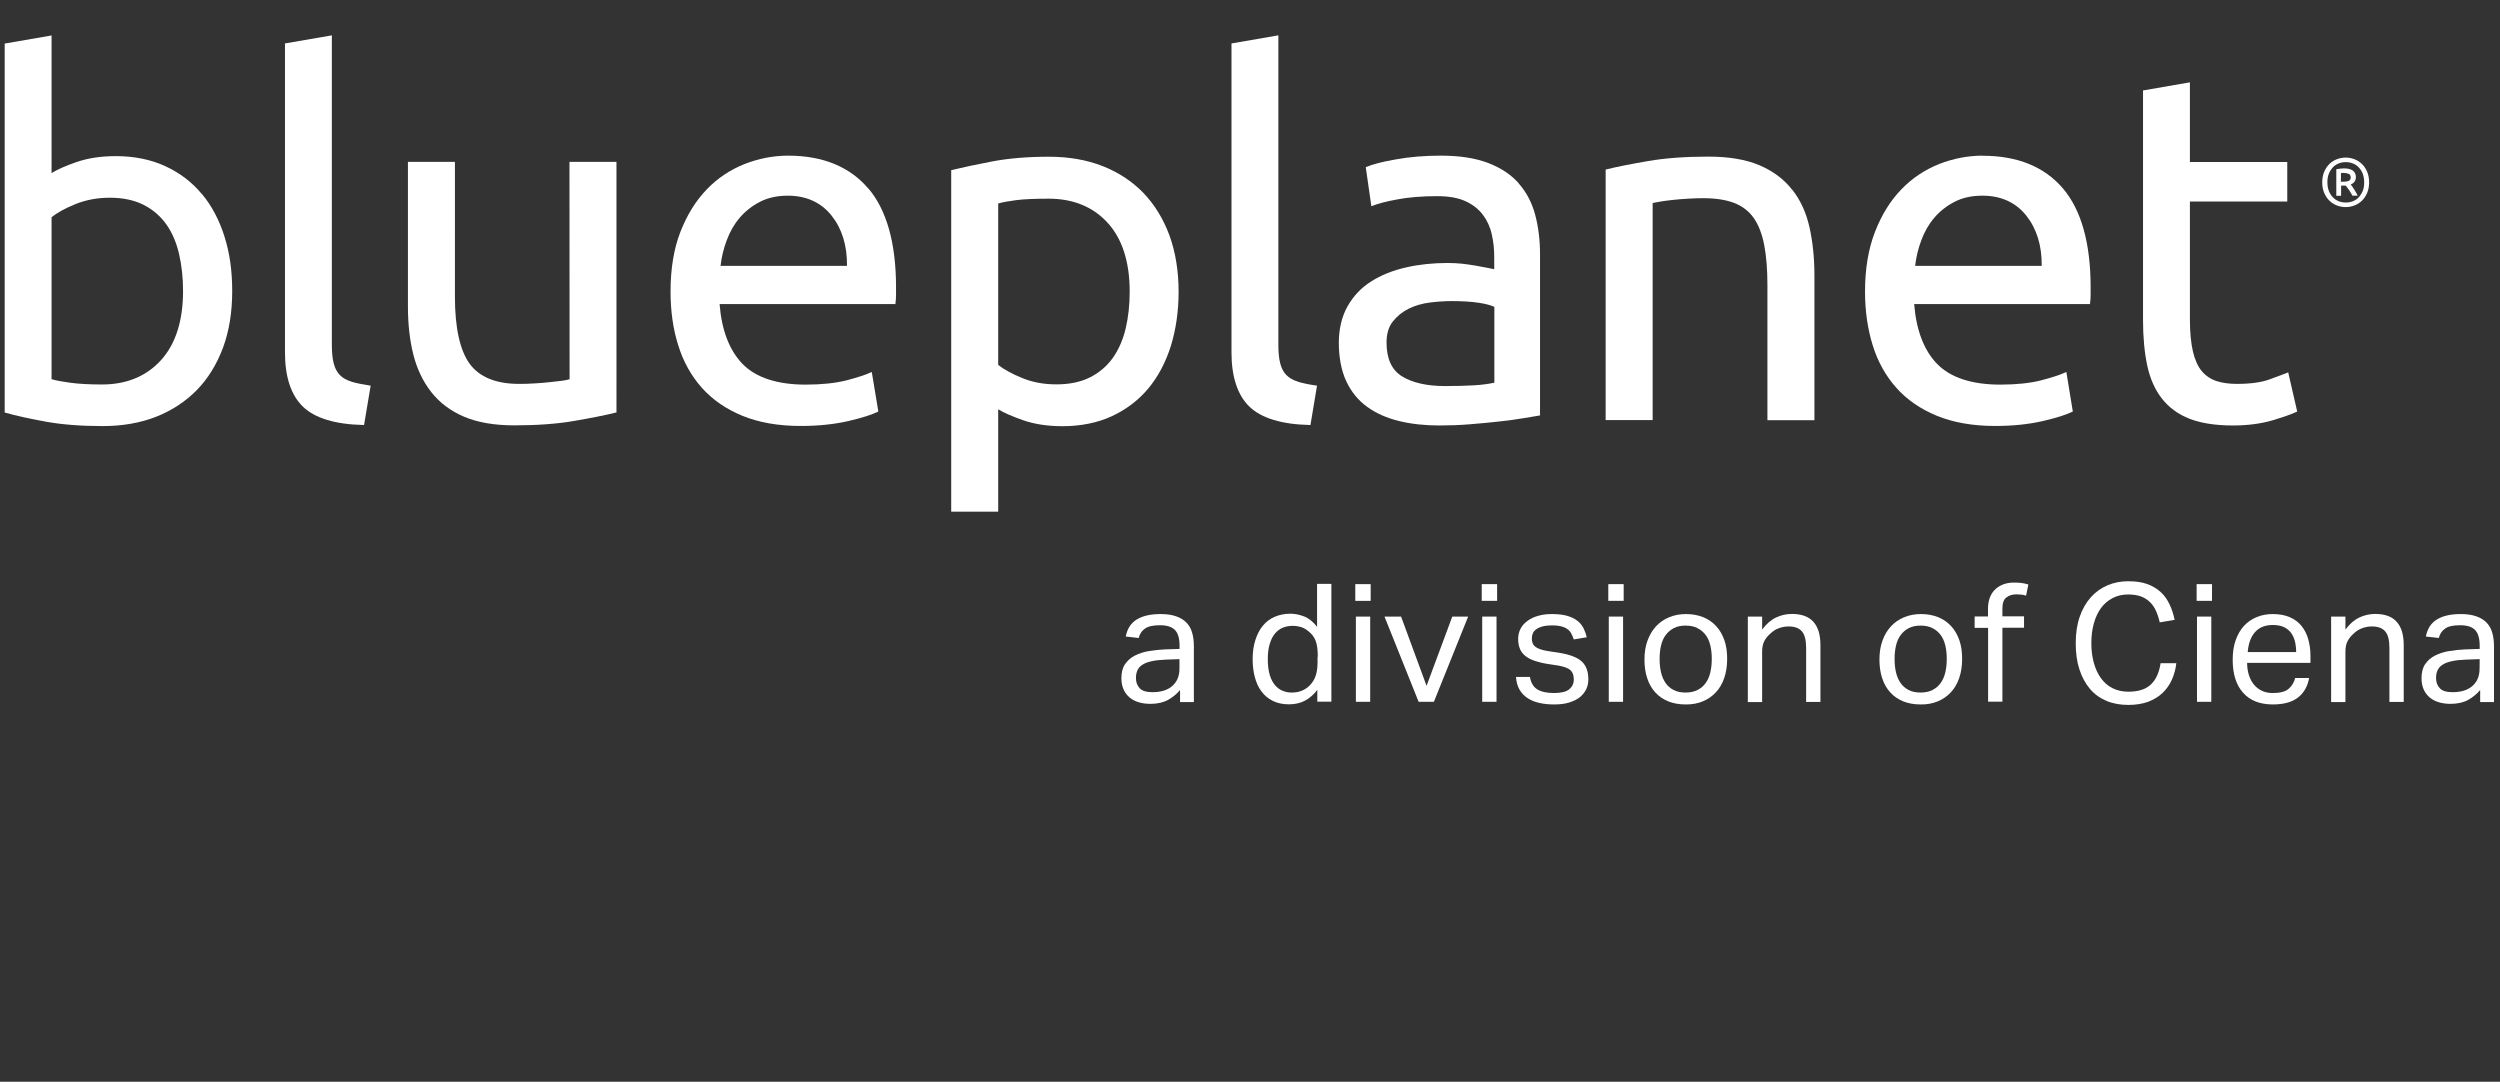 <?xml version="1.0" encoding="UTF-8"?>
<!-- Generator: Adobe Illustrator 26.5.0, SVG Export Plug-In . SVG Version: 6.00 Build 0)  -->
<svg xmlns="http://www.w3.org/2000/svg" xmlns:xlink="http://www.w3.org/1999/xlink" version="1.1" id="b" x="0px" y="0px" width="208px" height="90px" viewBox="0 0 208 90" xml:space="preserve">
<rect x="0" y="0" width="208" height="90" fill="#333333" stroke="none"/>
<path fill="#FFFFFF" d="M15.23,24.22c0,2.47-0.62,4.41-1.84,5.75s-2.87,2.02-4.9,2.02c-1.04,0-1.91-0.05-2.61-0.14  c-0.68-0.09-1.21-0.19-1.59-0.3V18.07c0.46-0.37,1.13-0.74,1.99-1.09c0.87-0.35,1.83-0.53,2.86-0.53c1.08,0,2.03,0.2,2.8,0.59  c0.77,0.39,1.41,0.94,1.9,1.63c0.49,0.69,0.84,1.52,1.06,2.47S15.23,23.13,15.23,24.22L15.23,24.22z M16.78,16.13  c-0.82-0.99-1.84-1.76-3.04-2.31c-1.19-0.55-2.58-0.83-4.11-0.83c-1.23,0-2.34,0.17-3.28,0.5c-0.9,0.31-1.6,0.62-2.06,0.91V2.95  L0.42,3.62H0.39v30.71h0.03c0.88,0.25,2.01,0.5,3.38,0.75s2.96,0.37,4.74,0.37c1.64,0,3.14-0.26,4.46-0.78  c1.31-0.52,2.45-1.27,3.39-2.23c0.93-0.96,1.66-2.15,2.17-3.53c0.51-1.38,0.76-2.96,0.76-4.68s-0.21-3.17-0.64-4.54  c-0.43-1.37-1.06-2.57-1.88-3.55l0,0L16.78,16.13z"></path>
<path fill="#FFFFFF" d="M29.26,31.76c-0.4-0.12-0.73-0.3-0.97-0.54s-0.42-0.57-0.52-0.97c-0.11-0.4-0.16-0.93-0.16-1.55V2.94  l-3.87,0.67h-0.03v25.71c0,2.03,0.5,3.55,1.49,4.51c0.99,0.96,2.69,1.48,5.05,1.53h0.04l0.55-3.28H30.8  c-0.6-0.09-1.11-0.19-1.52-0.31l0,0L29.26,31.76z"></path>
<path fill="#FFFFFF" d="M47.39,31.55c-0.14,0.05-0.35,0.09-0.64,0.13c-0.32,0.04-0.67,0.08-1.05,0.12c-0.39,0.04-0.8,0.08-1.23,0.1  c-0.43,0.03-0.86,0.04-1.27,0.04c-1.92,0-3.31-0.56-4.12-1.67c-0.81-1.11-1.23-2.99-1.23-5.57V13.47h-3.91v12.05  c0,1.45,0.15,2.79,0.45,3.98s0.8,2.24,1.49,3.12c0.69,0.88,1.6,1.57,2.73,2.05s2.53,0.72,4.17,0.72c1.89,0,3.57-0.12,5-0.37  c1.44-0.25,2.61-0.48,3.48-0.7h0.03V13.47h-3.91L47.39,31.55L47.39,31.55L47.39,31.55z"></path>
<path fill="#FFFFFF" d="M65.53,16.28c1.54,0,2.77,0.55,3.65,1.65c0.87,1.09,1.31,2.5,1.29,4.19H59.95c0.08-0.72,0.25-1.43,0.51-2.12  c0.26-0.71,0.62-1.34,1.08-1.88c0.46-0.54,1.03-0.99,1.69-1.33s1.44-0.51,2.31-0.51l0,0H65.53z M72.22,15.66  c-1.54-1.8-3.78-2.71-6.65-2.71c-1.23,0-2.46,0.24-3.63,0.7c-1.18,0.47-2.24,1.17-3.14,2.11c-0.9,0.93-1.64,2.12-2.19,3.53  s-0.82,3.08-0.82,4.97c0,1.62,0.21,3.12,0.64,4.47c0.42,1.36,1.08,2.54,1.96,3.53c0.88,0.99,2.01,1.77,3.37,2.33  s2.99,0.85,4.85,0.85c1.48,0,2.81-0.14,3.98-0.41c1.16-0.27,1.99-0.54,2.46-0.78h0.03L72.54,31v-0.05l-0.06,0.02  c-0.46,0.22-1.16,0.44-2.07,0.68C69.5,31.88,68.36,32,67.03,32c-2.36,0-4.13-0.58-5.24-1.71c-1.1-1.13-1.75-2.81-1.92-4.99H74.5  v-0.04c0.03-0.22,0.05-0.47,0.05-0.72V23.9c0-3.67-0.78-6.44-2.31-8.23l0,0L72.22,15.66z"></path>
<path fill="#FFFFFF" d="M194.76,15.12h0.22c0.17,0,0.31-0.02,0.43-0.07c0.11-0.05,0.17-0.15,0.17-0.29s-0.05-0.24-0.16-0.29  s-0.24-0.08-0.39-0.08c-0.04,0-0.09,0-0.13,0c-0.05,0-0.09,0-0.13,0L194.76,15.12L194.76,15.12L194.76,15.12z M195.73,16.3  c-0.09-0.17-0.18-0.33-0.29-0.49c-0.11-0.15-0.2-0.28-0.28-0.37h-0.38v0.85h-0.4v-2.21c0.1-0.02,0.21-0.04,0.32-0.05  s0.22-0.02,0.31-0.02c0.33,0,0.57,0.06,0.74,0.18s0.26,0.31,0.26,0.55c0,0.14-0.04,0.26-0.11,0.37c-0.07,0.1-0.18,0.18-0.32,0.24  c0.04,0.04,0.08,0.1,0.13,0.17s0.1,0.14,0.15,0.23c0.05,0.08,0.11,0.17,0.16,0.26s0.1,0.18,0.14,0.27h-0.44L195.73,16.3z   M196.7,15.17c0-0.25-0.04-0.48-0.11-0.69c-0.08-0.21-0.18-0.38-0.32-0.53c-0.13-0.15-0.3-0.26-0.48-0.34  c-0.19-0.08-0.39-0.12-0.62-0.12s-0.43,0.04-0.62,0.12s-0.35,0.19-0.48,0.34c-0.13,0.15-0.24,0.33-0.32,0.53  c-0.08,0.21-0.11,0.43-0.11,0.69s0.04,0.48,0.11,0.69c0.08,0.21,0.18,0.38,0.32,0.53c0.14,0.15,0.3,0.26,0.48,0.34  c0.19,0.08,0.39,0.12,0.62,0.12s0.43-0.04,0.62-0.12s0.35-0.19,0.48-0.34c0.13-0.15,0.24-0.33,0.32-0.53  C196.67,15.65,196.7,15.42,196.7,15.17L196.7,15.17z M197.11,15.17c0,0.32-0.05,0.61-0.16,0.87c-0.11,0.26-0.25,0.47-0.43,0.65  s-0.39,0.31-0.62,0.4c-0.24,0.09-0.48,0.14-0.74,0.14s-0.5-0.05-0.74-0.14s-0.44-0.23-0.62-0.4c-0.18-0.18-0.32-0.39-0.43-0.65  c-0.11-0.26-0.16-0.55-0.16-0.87s0.05-0.61,0.16-0.87s0.25-0.47,0.43-0.65s0.39-0.31,0.62-0.4c0.24-0.09,0.48-0.14,0.74-0.14  s0.5,0.05,0.74,0.14c0.23,0.09,0.44,0.23,0.62,0.4c0.18,0.18,0.32,0.39,0.43,0.65C197.06,14.56,197.11,14.85,197.11,15.17  L197.11,15.17z"></path>
<path fill="#FFFFFF" d="M83.05,16.93c0.38-0.11,0.89-0.2,1.51-0.28c0.64-0.08,1.54-0.12,2.69-0.12c2.03,0,3.68,0.67,4.9,2  s1.84,3.26,1.84,5.73c0,1.09-0.11,2.12-0.33,3.05c-0.22,0.94-0.58,1.76-1.06,2.45c-0.49,0.69-1.13,1.24-1.9,1.63  c-0.77,0.39-1.71,0.59-2.8,0.59s-2-0.18-2.86-0.53s-1.53-0.72-1.99-1.09V16.93L83.05,16.93L83.05,16.93z M95.13,16.05  c-0.93-0.96-2.07-1.71-3.39-2.23s-2.82-0.78-4.46-0.78c-1.77,0-3.36,0.13-4.72,0.39c-1.35,0.26-2.49,0.5-3.39,0.72h-0.03v28.42h3.91  v-8.52c0.46,0.29,1.16,0.59,2.06,0.91c0.95,0.33,2.05,0.5,3.28,0.5c1.53,0,2.92-0.28,4.11-0.83c1.19-0.55,2.22-1.33,3.04-2.31  c0.82-0.99,1.45-2.18,1.88-3.55c0.42-1.37,0.64-2.88,0.64-4.5c0-1.72-0.26-3.3-0.76-4.68C96.79,18.21,96.06,17.02,95.13,16.05  L95.13,16.05L95.13,16.05z"></path>
<path fill="#FFFFFF" d="M108.01,31.76c-0.4-0.12-0.73-0.3-0.97-0.54s-0.42-0.57-0.52-0.97c-0.11-0.4-0.16-0.93-0.16-1.55V2.94  l-3.87,0.67h-0.03v25.71c0,2.03,0.5,3.55,1.49,4.51c0.99,0.96,2.69,1.48,5.04,1.53h0.04l0.54-3.24v-0.04h-0.03  c-0.6-0.08-1.11-0.19-1.52-0.31l0,0L108.01,31.76z"></path>
<path fill="#FFFFFF" d="M124.33,25.52v6.32c-0.46,0.1-1.03,0.18-1.71,0.22c-0.69,0.04-1.5,0.06-2.4,0.06c-1.49,0-2.69-0.27-3.56-0.8  c-0.86-0.52-1.3-1.47-1.3-2.82c0-0.73,0.18-1.32,0.53-1.76s0.79-0.8,1.32-1.06s1.12-0.43,1.76-0.51s1.25-0.12,1.83-0.12  c0.87,0,1.62,0.05,2.23,0.14c0.59,0.09,1.03,0.21,1.3,0.34l0,0L124.33,25.52z M126.36,15.25c-0.65-0.73-1.51-1.3-2.57-1.7  s-2.37-0.6-3.9-0.6c-1.34,0-2.6,0.1-3.75,0.31c-1.15,0.2-1.98,0.42-2.48,0.64h-0.03l0.46,3.21v0.05l0.06-0.02  c0.46-0.19,1.17-0.38,2.11-0.55c0.94-0.18,2.05-0.27,3.3-0.27c0.98,0,1.78,0.14,2.39,0.43c0.61,0.28,1.09,0.67,1.44,1.14  c0.35,0.47,0.6,1.02,0.73,1.63c0.14,0.61,0.2,1.24,0.2,1.86v1.02c-0.12-0.03-0.29-0.06-0.53-0.11c-0.3-0.06-0.62-0.12-0.97-0.18  c-0.38-0.07-0.77-0.12-1.18-0.17c-0.41-0.04-0.81-0.06-1.2-0.06c-1.2,0-2.37,0.12-3.46,0.37c-1.1,0.25-2.07,0.64-2.89,1.16  c-0.83,0.52-1.49,1.22-1.97,2.07s-0.73,1.88-0.73,3.06s0.21,2.31,0.62,3.18c0.41,0.88,1,1.6,1.74,2.13  c0.74,0.54,1.63,0.93,2.65,1.18c1.01,0.25,2.14,0.37,3.34,0.37c0.84,0,1.71-0.03,2.57-0.1c0.87-0.07,1.68-0.15,2.41-0.23  c0.74-0.08,1.41-0.17,2-0.27c0.59-0.1,1.05-0.17,1.38-0.23h0.03V21.16c0-1.2-0.14-2.32-0.41-3.32c-0.27-1-0.74-1.88-1.39-2.61l0,0  L126.36,15.25z"></path>
<path fill="#FFFFFF" d="M149.1,15.78c-0.67-0.87-1.59-1.55-2.71-2.03c-1.13-0.48-2.56-0.72-4.25-0.72c-1.89,0-3.58,0.12-5.02,0.37  c-1.45,0.25-2.62,0.48-3.5,0.7h-0.03v20.85h3.91V16.89c0.13-0.03,0.35-0.06,0.64-0.12c0.32-0.05,0.68-0.1,1.07-0.14  c0.39-0.04,0.82-0.08,1.25-0.1c0.44-0.03,0.87-0.04,1.27-0.04c1,0,1.86,0.13,2.54,0.39s1.22,0.67,1.63,1.24  c0.4,0.57,0.7,1.32,0.88,2.25c0.18,0.93,0.27,2.06,0.27,3.36v11.23h3.91V22.91c0-1.45-0.14-2.79-0.41-4s-0.75-2.26-1.43-3.12l0,0  L149.1,15.78z"></path>
<path fill="#FFFFFF" d="M164.93,16.28c1.54,0,2.77,0.55,3.65,1.65c0.87,1.09,1.31,2.5,1.29,4.19h-10.53  c0.08-0.72,0.25-1.43,0.51-2.12c0.26-0.71,0.62-1.34,1.08-1.88s1.03-0.99,1.69-1.33S164.05,16.28,164.93,16.28L164.93,16.28  L164.93,16.28z M164.96,12.95c-1.23,0-2.46,0.24-3.63,0.7c-1.18,0.47-2.24,1.17-3.14,2.11c-0.91,0.93-1.64,2.12-2.19,3.53  s-0.83,3.08-0.83,4.97c0,1.62,0.22,3.12,0.64,4.47c0.42,1.36,1.08,2.54,1.96,3.53s2.01,1.77,3.37,2.33  c1.36,0.56,2.99,0.85,4.85,0.85c1.48,0,2.81-0.14,3.98-0.41c1.16-0.27,1.99-0.54,2.46-0.78h0.03L171.93,31v-0.05l-0.06,0.02  c-0.46,0.22-1.16,0.44-2.07,0.68c-0.91,0.23-2.05,0.35-3.38,0.35c-2.36,0-4.13-0.58-5.24-1.71c-1.1-1.13-1.75-2.81-1.92-4.99h14.63  v-0.04c0.03-0.22,0.05-0.47,0.05-0.72V23.9c0-3.67-0.78-6.44-2.31-8.23c-1.54-1.8-3.78-2.71-6.65-2.71l0,0L164.96,12.95z"></path>
<path fill="#FFFFFF" d="M190.39,31.03v-0.05L190.33,31c-0.28,0.11-0.77,0.3-1.46,0.55c-0.69,0.26-1.62,0.39-2.76,0.39  c-0.65,0-1.23-0.08-1.71-0.24c-0.48-0.16-0.89-0.44-1.22-0.83c-0.32-0.39-0.57-0.94-0.73-1.63c-0.16-0.69-0.25-1.58-0.25-2.64v-9.83  h8.1v-3.29h-8.1V6.85l-3.87,0.67h-0.03v19.12c0,1.42,0.12,2.69,0.35,3.77c0.23,1.08,0.64,2.01,1.22,2.75s1.35,1.31,2.3,1.68  s2.16,0.56,3.61,0.56c1.23,0,2.34-0.15,3.3-0.43c0.96-0.29,1.64-0.53,2.02-0.72h0.03L190.39,31.03L190.39,31.03L190.39,31.03z"></path>
<path fill="#FFFFFF" d="M98.14,54.84L97,54.88c-0.48,0.02-0.89,0.06-1.21,0.14c-0.32,0.07-0.57,0.17-0.76,0.3  c-0.19,0.12-0.32,0.28-0.4,0.46s-0.12,0.39-0.12,0.63c0,0.36,0.11,0.64,0.32,0.86s0.57,0.32,1.06,0.32c0.7,0,1.25-0.17,1.65-0.52  c0.39-0.35,0.59-0.82,0.59-1.43v-0.8l0,0H98.14z M98.17,57.42c-0.26,0.31-0.58,0.58-0.97,0.8s-0.88,0.34-1.47,0.34  c-0.36,0-0.68-0.04-0.98-0.13s-0.55-0.22-0.77-0.4c-0.21-0.18-0.38-0.4-0.5-0.67s-0.18-0.58-0.18-0.93c0-0.49,0.1-0.88,0.31-1.18  s0.48-0.54,0.82-0.71s0.73-0.3,1.16-0.37s0.87-0.12,1.33-0.14l1.22-0.04v-0.27c0-0.6-0.13-1.04-0.38-1.3  c-0.26-0.27-0.67-0.4-1.25-0.4s-0.98,0.09-1.25,0.28s-0.44,0.45-0.52,0.78l-1.08-0.12c0.13-0.65,0.43-1.12,0.92-1.42  s1.14-0.45,1.98-0.45c0.51,0,0.94,0.06,1.3,0.19c0.35,0.12,0.64,0.3,0.86,0.53s0.38,0.51,0.47,0.85c0.1,0.34,0.14,0.72,0.14,1.14  v4.61h-1.15v-0.97l0,0L98.17,57.42z"></path>
<path fill="#FFFFFF" d="M109.64,54.63c0-0.57-0.06-1.01-0.18-1.32c-0.12-0.32-0.33-0.58-0.61-0.8c-0.2-0.16-0.4-0.28-0.61-0.34  s-0.43-0.1-0.68-0.1c-0.29,0-0.57,0.05-0.82,0.15s-0.47,0.26-0.66,0.49c-0.19,0.22-0.33,0.51-0.44,0.87  c-0.11,0.35-0.16,0.78-0.16,1.28s0.06,0.96,0.17,1.32s0.27,0.64,0.45,0.85c0.19,0.21,0.4,0.36,0.63,0.45  c0.23,0.09,0.47,0.14,0.72,0.14c0.27,0,0.5-0.03,0.71-0.1c0.21-0.06,0.42-0.17,0.63-0.33c0.27-0.22,0.48-0.49,0.62-0.82  s0.21-0.75,0.21-1.25v-0.48l0,0L109.64,54.63z M109.62,57.37c-0.29,0.39-0.63,0.7-1.02,0.91c-0.38,0.21-0.84,0.32-1.36,0.32  s-0.97-0.1-1.35-0.29s-0.69-0.45-0.94-0.79c-0.25-0.33-0.43-0.73-0.55-1.19s-0.18-0.95-0.18-1.47c0-0.59,0.07-1.11,0.22-1.59  c0.15-0.47,0.35-0.87,0.62-1.2c0.27-0.33,0.6-0.58,0.99-0.75s0.83-0.26,1.32-0.26c0.37,0,0.75,0.08,1.14,0.23  c0.38,0.15,0.74,0.44,1.07,0.86v-3.57h1.19v9.8h-1.17v-1.02l0,0L109.62,57.37z"></path>
<path fill="#FFFFFF" d="M112.81,51.3H114v7.09h-1.19V51.3L112.81,51.3z M112.76,48.6h1.28v1.39h-1.28V48.6L112.76,48.6z"></path>
<polygon fill="#FFFFFF" points="115.19,51.3 116.57,51.3 118.69,57.06 120.83,51.3 122.15,51.3 119.3,58.39 118.03,58.39 "></polygon>
<path fill="#FFFFFF" d="M123.32,51.3h1.19v7.09h-1.19V51.3L123.32,51.3z M123.28,48.6h1.28v1.39h-1.28V48.6L123.28,48.6z"></path>
<path fill="#FFFFFF" d="M127.29,56.32c0.08,0.49,0.29,0.84,0.62,1.04s0.79,0.3,1.37,0.3s1.03-0.1,1.28-0.31s0.38-0.48,0.38-0.82  c0-0.14-0.02-0.27-0.05-0.39s-0.09-0.23-0.18-0.33s-0.22-0.18-0.38-0.25c-0.17-0.07-0.38-0.13-0.65-0.18l-0.91-0.14  c-0.4-0.06-0.75-0.15-1.06-0.25c-0.3-0.1-0.56-0.23-0.77-0.39s-0.37-0.36-0.47-0.59s-0.16-0.52-0.16-0.84s0.07-0.62,0.21-0.88  c0.14-0.26,0.34-0.47,0.59-0.65s0.55-0.32,0.89-0.41c0.34-0.1,0.72-0.14,1.12-0.14c0.51,0,0.94,0.05,1.28,0.15s0.62,0.24,0.84,0.41  s0.39,0.38,0.51,0.62c0.12,0.24,0.21,0.49,0.27,0.75l-1.08,0.18c-0.06-0.19-0.14-0.36-0.22-0.51s-0.19-0.27-0.33-0.36  c-0.14-0.1-0.3-0.17-0.5-0.22s-0.44-0.08-0.73-0.08c-0.33,0-0.6,0.03-0.82,0.09s-0.4,0.14-0.53,0.24c-0.13,0.1-0.23,0.21-0.28,0.34  c-0.05,0.12-0.08,0.25-0.08,0.39c0,0.15,0.02,0.28,0.05,0.39c0.04,0.11,0.11,0.22,0.21,0.3c0.1,0.09,0.24,0.16,0.41,0.23  c0.17,0.06,0.4,0.12,0.67,0.16l1.03,0.16c0.83,0.14,1.43,0.38,1.79,0.71c0.36,0.34,0.54,0.83,0.54,1.48c0,0.3-0.06,0.58-0.18,0.83  s-0.3,0.47-0.53,0.66c-0.24,0.19-0.54,0.33-0.89,0.44c-0.36,0.11-0.77,0.16-1.25,0.16c-0.43,0-0.83-0.04-1.2-0.12  c-0.37-0.08-0.7-0.21-0.98-0.39c-0.28-0.18-0.51-0.41-0.69-0.71c-0.17-0.29-0.27-0.65-0.3-1.07h1.15L127.29,56.32z"></path>
<path fill="#FFFFFF" d="M133.85,51.3h1.19v7.09h-1.19V51.3L133.85,51.3z M133.81,48.6h1.28v1.39h-1.28V48.6L133.81,48.6z"></path>
<path fill="#FFFFFF" d="M140.24,57.62c0.38,0,0.71-0.07,0.99-0.21c0.27-0.14,0.5-0.33,0.68-0.58s0.31-0.54,0.39-0.89  c0.08-0.34,0.12-0.72,0.12-1.13s-0.04-0.77-0.12-1.11s-0.21-0.63-0.39-0.87c-0.18-0.24-0.41-0.43-0.68-0.57  c-0.27-0.14-0.6-0.21-0.99-0.21s-0.71,0.07-0.98,0.21c-0.27,0.14-0.49,0.33-0.67,0.57s-0.31,0.53-0.39,0.87s-0.12,0.71-0.12,1.13  s0.04,0.79,0.12,1.12c0.08,0.34,0.21,0.63,0.38,0.88s0.4,0.44,0.67,0.58S139.85,57.62,140.24,57.62L140.24,57.62L140.24,57.62z   M140.23,58.61c-0.54,0-1.02-0.09-1.44-0.26s-0.78-0.42-1.07-0.74c-0.29-0.32-0.52-0.71-0.67-1.18c-0.16-0.47-0.23-0.99-0.23-1.56  s0.08-1.1,0.25-1.56c0.17-0.47,0.4-0.86,0.7-1.19s0.67-0.58,1.09-0.76c0.43-0.18,0.9-0.27,1.42-0.27s1.01,0.09,1.43,0.26  s0.78,0.42,1.08,0.75c0.3,0.32,0.52,0.72,0.68,1.17c0.16,0.46,0.23,0.97,0.23,1.55s-0.08,1.11-0.24,1.58s-0.39,0.87-0.69,1.19  c-0.3,0.33-0.66,0.58-1.09,0.76S140.77,58.62,140.23,58.61L140.23,58.61L140.23,58.61z"></path>
<path fill="#FFFFFF" d="M145.43,51.3h1.18v1.08c0.35-0.47,0.73-0.8,1.15-1s0.86-0.3,1.33-0.3c0.8,0,1.4,0.22,1.79,0.66  s0.58,1.08,0.58,1.94v4.72h-1.19v-4.49c0-0.66-0.12-1.12-0.36-1.39s-0.6-0.4-1.1-0.4c-0.27,0-0.53,0.05-0.79,0.14  s-0.5,0.24-0.71,0.44c-0.23,0.2-0.4,0.41-0.52,0.64c-0.12,0.23-0.18,0.52-0.18,0.87v4.2h-1.19v-7.09l0,0L145.43,51.3z"></path>
<path fill="#FFFFFF" d="M159.79,57.62c0.38,0,0.71-0.07,0.99-0.21c0.27-0.14,0.5-0.33,0.68-0.58s0.31-0.54,0.39-0.89  c0.08-0.34,0.12-0.72,0.12-1.13s-0.04-0.77-0.12-1.11s-0.21-0.63-0.39-0.87c-0.18-0.24-0.4-0.43-0.68-0.57  c-0.27-0.14-0.6-0.21-0.99-0.21s-0.71,0.07-0.98,0.21c-0.27,0.14-0.49,0.33-0.67,0.57s-0.31,0.53-0.39,0.87s-0.12,0.71-0.12,1.13  s0.04,0.79,0.12,1.12c0.08,0.34,0.21,0.63,0.38,0.88s0.4,0.44,0.67,0.58S159.4,57.62,159.79,57.62L159.79,57.62L159.79,57.62z   M159.78,58.61c-0.54,0-1.02-0.09-1.44-0.26s-0.78-0.42-1.07-0.74c-0.29-0.32-0.52-0.71-0.67-1.18c-0.16-0.47-0.23-0.99-0.23-1.56  s0.08-1.1,0.25-1.56c0.16-0.47,0.4-0.86,0.7-1.19s0.67-0.58,1.09-0.76c0.43-0.18,0.9-0.27,1.42-0.27s1.01,0.09,1.43,0.26  s0.78,0.42,1.08,0.75c0.3,0.32,0.52,0.72,0.68,1.17c0.16,0.46,0.23,0.97,0.23,1.55s-0.08,1.11-0.24,1.58s-0.39,0.87-0.69,1.19  c-0.3,0.33-0.66,0.58-1.09,0.76S160.32,58.62,159.78,58.61L159.78,58.61L159.78,58.61z"></path>
<path fill="#FFFFFF" d="M165.4,52.24h-1.11v-0.95h1.11v-0.62c0-0.38,0.06-0.71,0.17-0.99c0.11-0.27,0.27-0.5,0.47-0.68  s0.43-0.31,0.69-0.4c0.26-0.09,0.54-0.13,0.83-0.13c0.21,0,0.41,0.01,0.6,0.03s0.39,0.07,0.6,0.13l-0.19,0.93  c-0.15-0.05-0.29-0.08-0.42-0.09s-0.26-0.02-0.39-0.02c-0.32,0-0.59,0.08-0.82,0.25c-0.23,0.17-0.34,0.48-0.34,0.93v0.65h1.8v0.95  h-1.8v6.15h-1.19v-6.15l0,0L165.4,52.24z"></path>
<path fill="#FFFFFF" d="M181.07,55.17c-0.05,0.49-0.18,0.95-0.37,1.38s-0.45,0.79-0.78,1.11c-0.33,0.31-0.73,0.55-1.2,0.73  c-0.47,0.17-1.02,0.26-1.64,0.26c-0.68,0-1.29-0.11-1.83-0.34c-0.54-0.23-1-0.56-1.37-1s-0.67-0.98-0.87-1.61  c-0.21-0.64-0.31-1.36-0.31-2.18s0.11-1.56,0.33-2.2s0.53-1.18,0.92-1.62s0.86-0.77,1.39-1c0.54-0.23,1.11-0.34,1.74-0.34  s1.13,0.08,1.56,0.23c0.44,0.16,0.81,0.38,1.12,0.66s0.55,0.62,0.74,1.02c0.19,0.39,0.33,0.83,0.43,1.3l-1.24,0.21  c-0.08-0.36-0.19-0.68-0.32-0.97s-0.3-0.53-0.51-0.73c-0.21-0.2-0.45-0.35-0.74-0.46c-0.29-0.1-0.64-0.16-1.05-0.16  c-0.49,0-0.92,0.1-1.3,0.3s-0.7,0.47-0.96,0.82c-0.26,0.35-0.46,0.78-0.6,1.28S174,52.91,174,53.51s0.07,1.16,0.21,1.65  c0.14,0.5,0.34,0.93,0.6,1.28c0.26,0.36,0.58,0.63,0.96,0.82s0.82,0.29,1.31,0.29c0.45,0,0.83-0.06,1.15-0.17  c0.32-0.11,0.58-0.28,0.78-0.49c0.21-0.21,0.37-0.46,0.49-0.75c0.12-0.29,0.21-0.61,0.26-0.96h1.3L181.07,55.17z"></path>
<path fill="#FFFFFF" d="M182.79,51.3h1.19v7.09h-1.19V51.3L182.79,51.3z M182.76,48.6h1.28v1.39h-1.28V48.6L182.76,48.6z"></path>
<path fill="#FFFFFF" d="M191.04,54.25c0-0.34-0.04-0.64-0.11-0.92c-0.07-0.27-0.19-0.51-0.34-0.71c-0.16-0.2-0.36-0.35-0.6-0.46  c-0.25-0.11-0.55-0.16-0.89-0.16c-0.63,0-1.12,0.19-1.47,0.58c-0.35,0.38-0.56,0.94-0.62,1.67h4.05  C191.06,54.25,191.04,54.25,191.04,54.25z M192.12,56.4c-0.12,0.69-0.42,1.23-0.91,1.62s-1.19,0.59-2.11,0.59  c-1.08,0-1.91-0.33-2.48-0.98c-0.58-0.65-0.86-1.57-0.86-2.74c0-0.61,0.08-1.16,0.25-1.63c0.17-0.48,0.4-0.87,0.69-1.19  c0.3-0.32,0.65-0.56,1.06-0.73s0.86-0.25,1.34-0.25c0.55,0,1.02,0.09,1.41,0.26s0.72,0.41,0.97,0.72s0.44,0.67,0.56,1.09  s0.19,0.88,0.19,1.39v0.6h-5.27c0,0.36,0.05,0.69,0.14,0.99c0.1,0.31,0.23,0.57,0.41,0.8c0.18,0.22,0.4,0.4,0.67,0.53  s0.57,0.19,0.92,0.19c0.59,0,1.03-0.11,1.3-0.34c0.27-0.22,0.46-0.53,0.56-0.91h1.15L192.12,56.4z"></path>
<path fill="#FFFFFF" d="M193.96,51.3h1.18v1.08c0.35-0.47,0.73-0.8,1.15-1s0.86-0.3,1.33-0.3c0.81,0,1.4,0.22,1.79,0.66  s0.58,1.08,0.58,1.94v4.72h-1.19v-4.49c0-0.66-0.12-1.12-0.36-1.39s-0.6-0.4-1.1-0.4c-0.27,0-0.53,0.05-0.79,0.14  s-0.5,0.24-0.71,0.44c-0.23,0.2-0.4,0.41-0.52,0.64c-0.12,0.23-0.18,0.52-0.18,0.87v4.2h-1.19v-7.09l0,0L193.96,51.3z"></path>
<path fill="#FFFFFF" d="M206.31,54.84l-1.14,0.04c-0.49,0.02-0.89,0.06-1.21,0.14c-0.32,0.07-0.57,0.17-0.76,0.3  c-0.19,0.12-0.32,0.28-0.4,0.46c-0.08,0.18-0.12,0.39-0.12,0.63c0,0.36,0.11,0.64,0.32,0.86s0.57,0.32,1.06,0.32  c0.7,0,1.25-0.17,1.65-0.52c0.39-0.35,0.59-0.82,0.59-1.43L206.31,54.84L206.31,54.84L206.31,54.84z M206.34,57.42  c-0.26,0.31-0.58,0.58-0.97,0.8s-0.88,0.34-1.47,0.34c-0.36,0-0.68-0.04-0.98-0.13s-0.55-0.22-0.77-0.4  c-0.21-0.18-0.38-0.4-0.5-0.67s-0.18-0.58-0.18-0.93c0-0.49,0.1-0.88,0.31-1.18c0.21-0.3,0.48-0.54,0.82-0.71  c0.34-0.17,0.73-0.3,1.16-0.37c0.43-0.07,0.87-0.12,1.33-0.14l1.22-0.04v-0.27c0-0.6-0.13-1.04-0.38-1.3  c-0.26-0.27-0.67-0.4-1.25-0.4s-0.98,0.09-1.25,0.28s-0.44,0.45-0.52,0.78l-1.08-0.12c0.13-0.65,0.43-1.12,0.92-1.42  s1.14-0.45,1.98-0.45c0.51,0,0.94,0.06,1.3,0.19c0.35,0.12,0.64,0.3,0.86,0.53s0.38,0.51,0.47,0.85c0.1,0.34,0.14,0.72,0.14,1.14  v4.61h-1.15v-0.97l0,0L206.34,57.42z"></path>
</svg>
